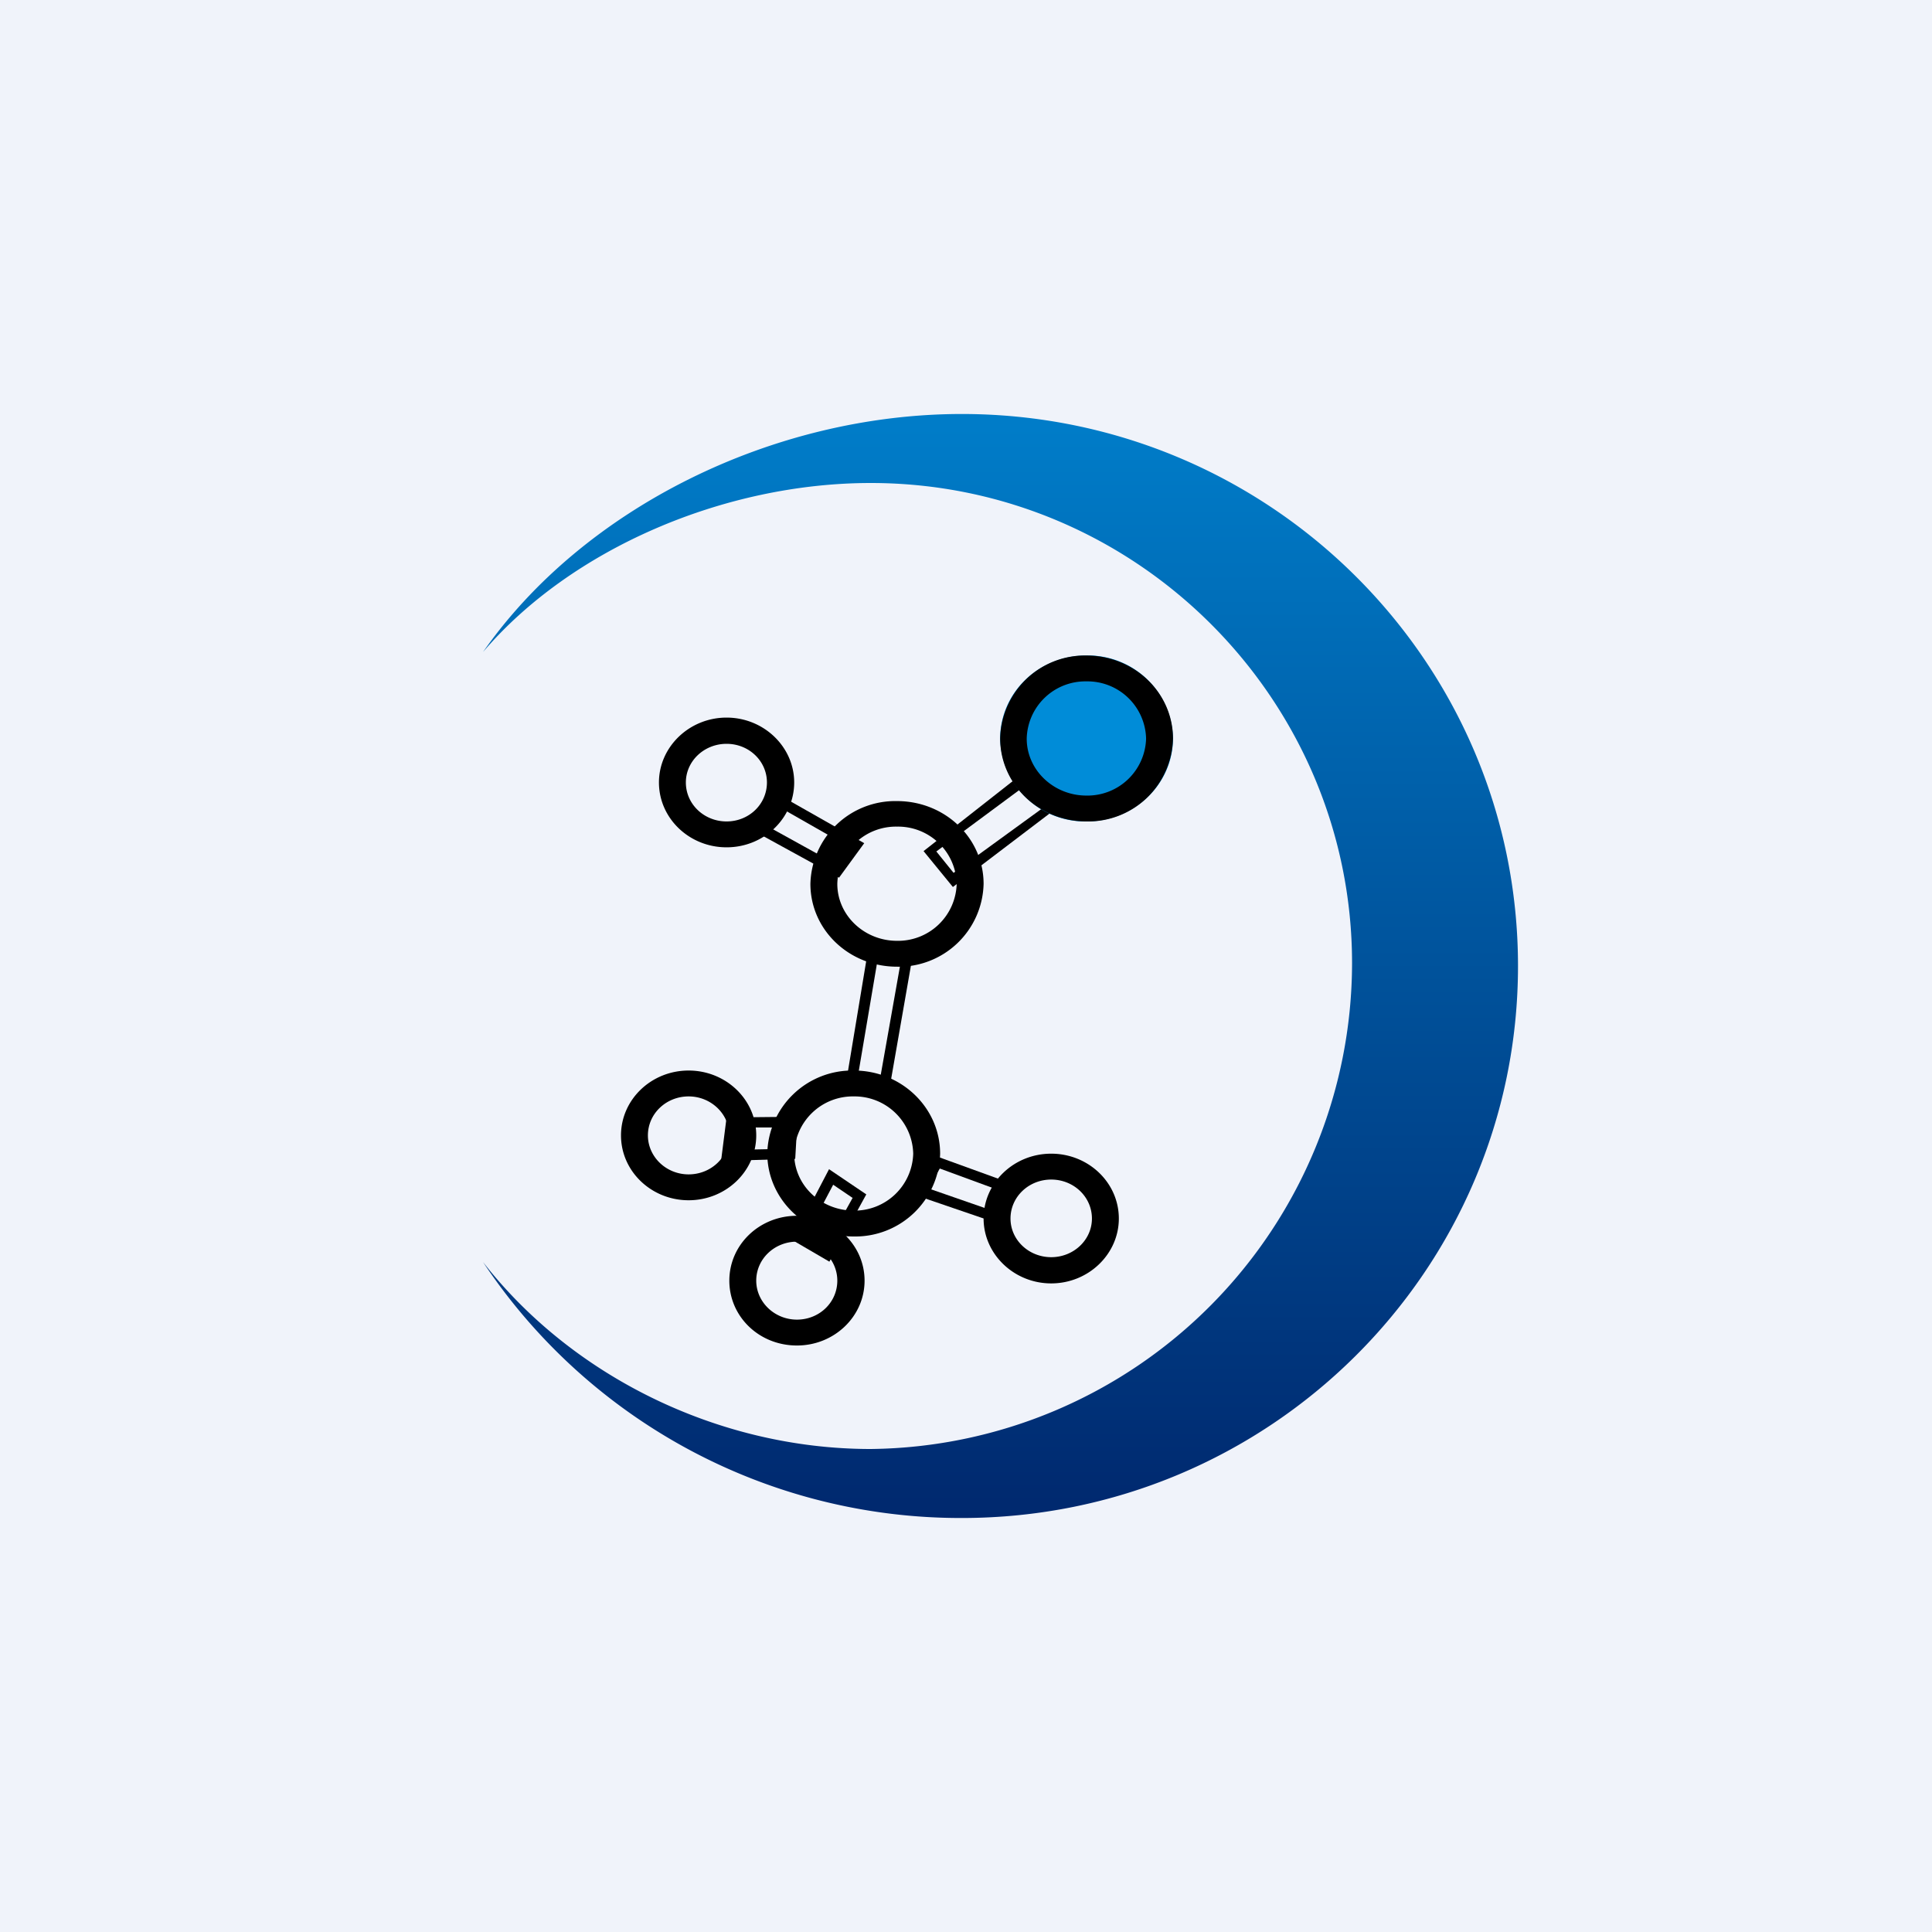 <svg width="56" height="56" viewBox="0 0 56 56" xmlns="http://www.w3.org/2000/svg"><path fill="#F0F3FA" d="M0 0h56v56H0z"/><path d="M27.88 44C36.78 44 44 36.84 44 28s-7.22-16-16.12-16C22.4 12 16.91 14.73 14 18.9c2.56-3 7-4.9 11.24-4.9 7.7 0 13.95 6.27 13.95 13.92A14.1 14.1 0 0 1 25.24 42c-4.45 0-8.69-2.14-11.24-5.42A16.62 16.62 0 0 0 27.88 44Z" fill="url(#a3op5gpcy)"/><path d="m30.62 23.43-3 2.28-.85-1.04 3.02-2.37.83 1.13Zm-.37-.02-.49-.67-2.62 1.94.5.62 2.6-1.89ZM22.67 23.09l2.38 1.35-.73 1-2.48-1.36.83-.99Zm.07.4-.42.5 1.9 1.05.38-.5-1.86-1.06ZM21.06 32.39l2.06-.02-.07 1.22-2.15.06.16-1.26Zm.27.29-.08.65 1.5-.03.03-.62h-1.45ZM27.1 33.5l2.15.78-.53 1.11-2.25-.77.62-1.12Zm.14.37-.32.58 1.64.57.26-.57-1.58-.58ZM25.11 34.62l-1.07 1.95-1.08-.63 1.07-2.05 1.08.73Zm-.4.1-.56-.38-.78 1.48.55.33.8-1.44ZM26.48 27.55l-.74 4.24-1.24-.27.72-4.34 1.27.37Zm-.35.21-.65-.19-.63 3.72.63.14.65-3.67Z"/><path fill-rule="evenodd" d="M24.75 35.09a1.7 1.7 0 0 0 1.72-1.65 1.7 1.7 0 0 0-1.72-1.66 1.7 1.7 0 0 0-1.73 1.66c0 .91.77 1.65 1.73 1.65Zm0 .75a2.46 2.46 0 0 0 2.5-2.4c0-1.33-1.12-2.41-2.5-2.41a2.46 2.46 0 0 0-2.51 2.4c0 1.33 1.12 2.41 2.5 2.41Z"/><path d="M34 21.4c0 1.33-1.12 2.41-2.51 2.41a2.46 2.46 0 0 1-2.5-2.4c0-1.33 1.11-2.41 2.5-2.41A2.46 2.46 0 0 1 34 21.4Z" fill="#008CD8"/><path fill-rule="evenodd" d="M31.49 23.06a1.7 1.7 0 0 0 1.73-1.65 1.7 1.7 0 0 0-1.73-1.66 1.7 1.7 0 0 0-1.73 1.66c0 .91.78 1.65 1.73 1.65Zm0 .75a2.46 2.46 0 0 0 2.51-2.4c0-1.33-1.12-2.41-2.51-2.41a2.46 2.46 0 0 0-2.5 2.4c0 1.33 1.11 2.41 2.5 2.41ZM26 27.27a1.7 1.7 0 0 0 1.73-1.65A1.7 1.7 0 0 0 26 23.96a1.7 1.7 0 0 0-1.73 1.66c0 .91.78 1.65 1.73 1.65Zm0 .75a2.46 2.46 0 0 0 2.51-2.4c0-1.33-1.12-2.4-2.51-2.4a2.46 2.46 0 0 0-2.51 2.4c0 1.33 1.12 2.4 2.51 2.4ZM21.06 23.81c.65 0 1.17-.5 1.17-1.13 0-.62-.52-1.12-1.17-1.12-.65 0-1.18.5-1.18 1.12 0 .63.53 1.13 1.18 1.13Zm0 .75c1.08 0 1.96-.84 1.96-1.88 0-1.03-.88-1.88-1.96-1.88s-1.96.85-1.96 1.88c0 1.04.88 1.88 1.96 1.88ZM19.96 34.04c.65 0 1.18-.5 1.18-1.13 0-.62-.53-1.13-1.18-1.13-.65 0-1.18.5-1.18 1.13 0 .62.53 1.13 1.18 1.13Zm0 .75c1.08 0 1.96-.84 1.96-1.88s-.88-1.88-1.96-1.88-1.96.84-1.96 1.88.88 1.88 1.96 1.88ZM30.47 36.44c.65 0 1.18-.5 1.18-1.12 0-.63-.53-1.13-1.18-1.13-.65 0-1.18.5-1.18 1.13 0 .62.53 1.12 1.18 1.12Zm0 .76c1.08 0 1.96-.85 1.96-1.88 0-1.04-.88-1.88-1.96-1.88s-1.96.84-1.96 1.88c0 1.03.88 1.88 1.96 1.88ZM23.1 38.25c.65 0 1.17-.5 1.17-1.13 0-.62-.52-1.13-1.17-1.13-.65 0-1.18.5-1.18 1.13 0 .62.53 1.13 1.18 1.13Zm0 .75c1.08 0 1.96-.84 1.96-1.88s-.88-1.88-1.96-1.88c-1.09 0-1.96.84-1.96 1.88S22 39 23.1 39Z"/><defs><linearGradient id="a3op5gpcy" x1="29.14" y1="12" x2="29.14" y2="44" gradientUnits="userSpaceOnUse"><stop stop-color="#007DC9"/><stop offset="1" stop-color="#00286E"/></linearGradient></defs></svg>
